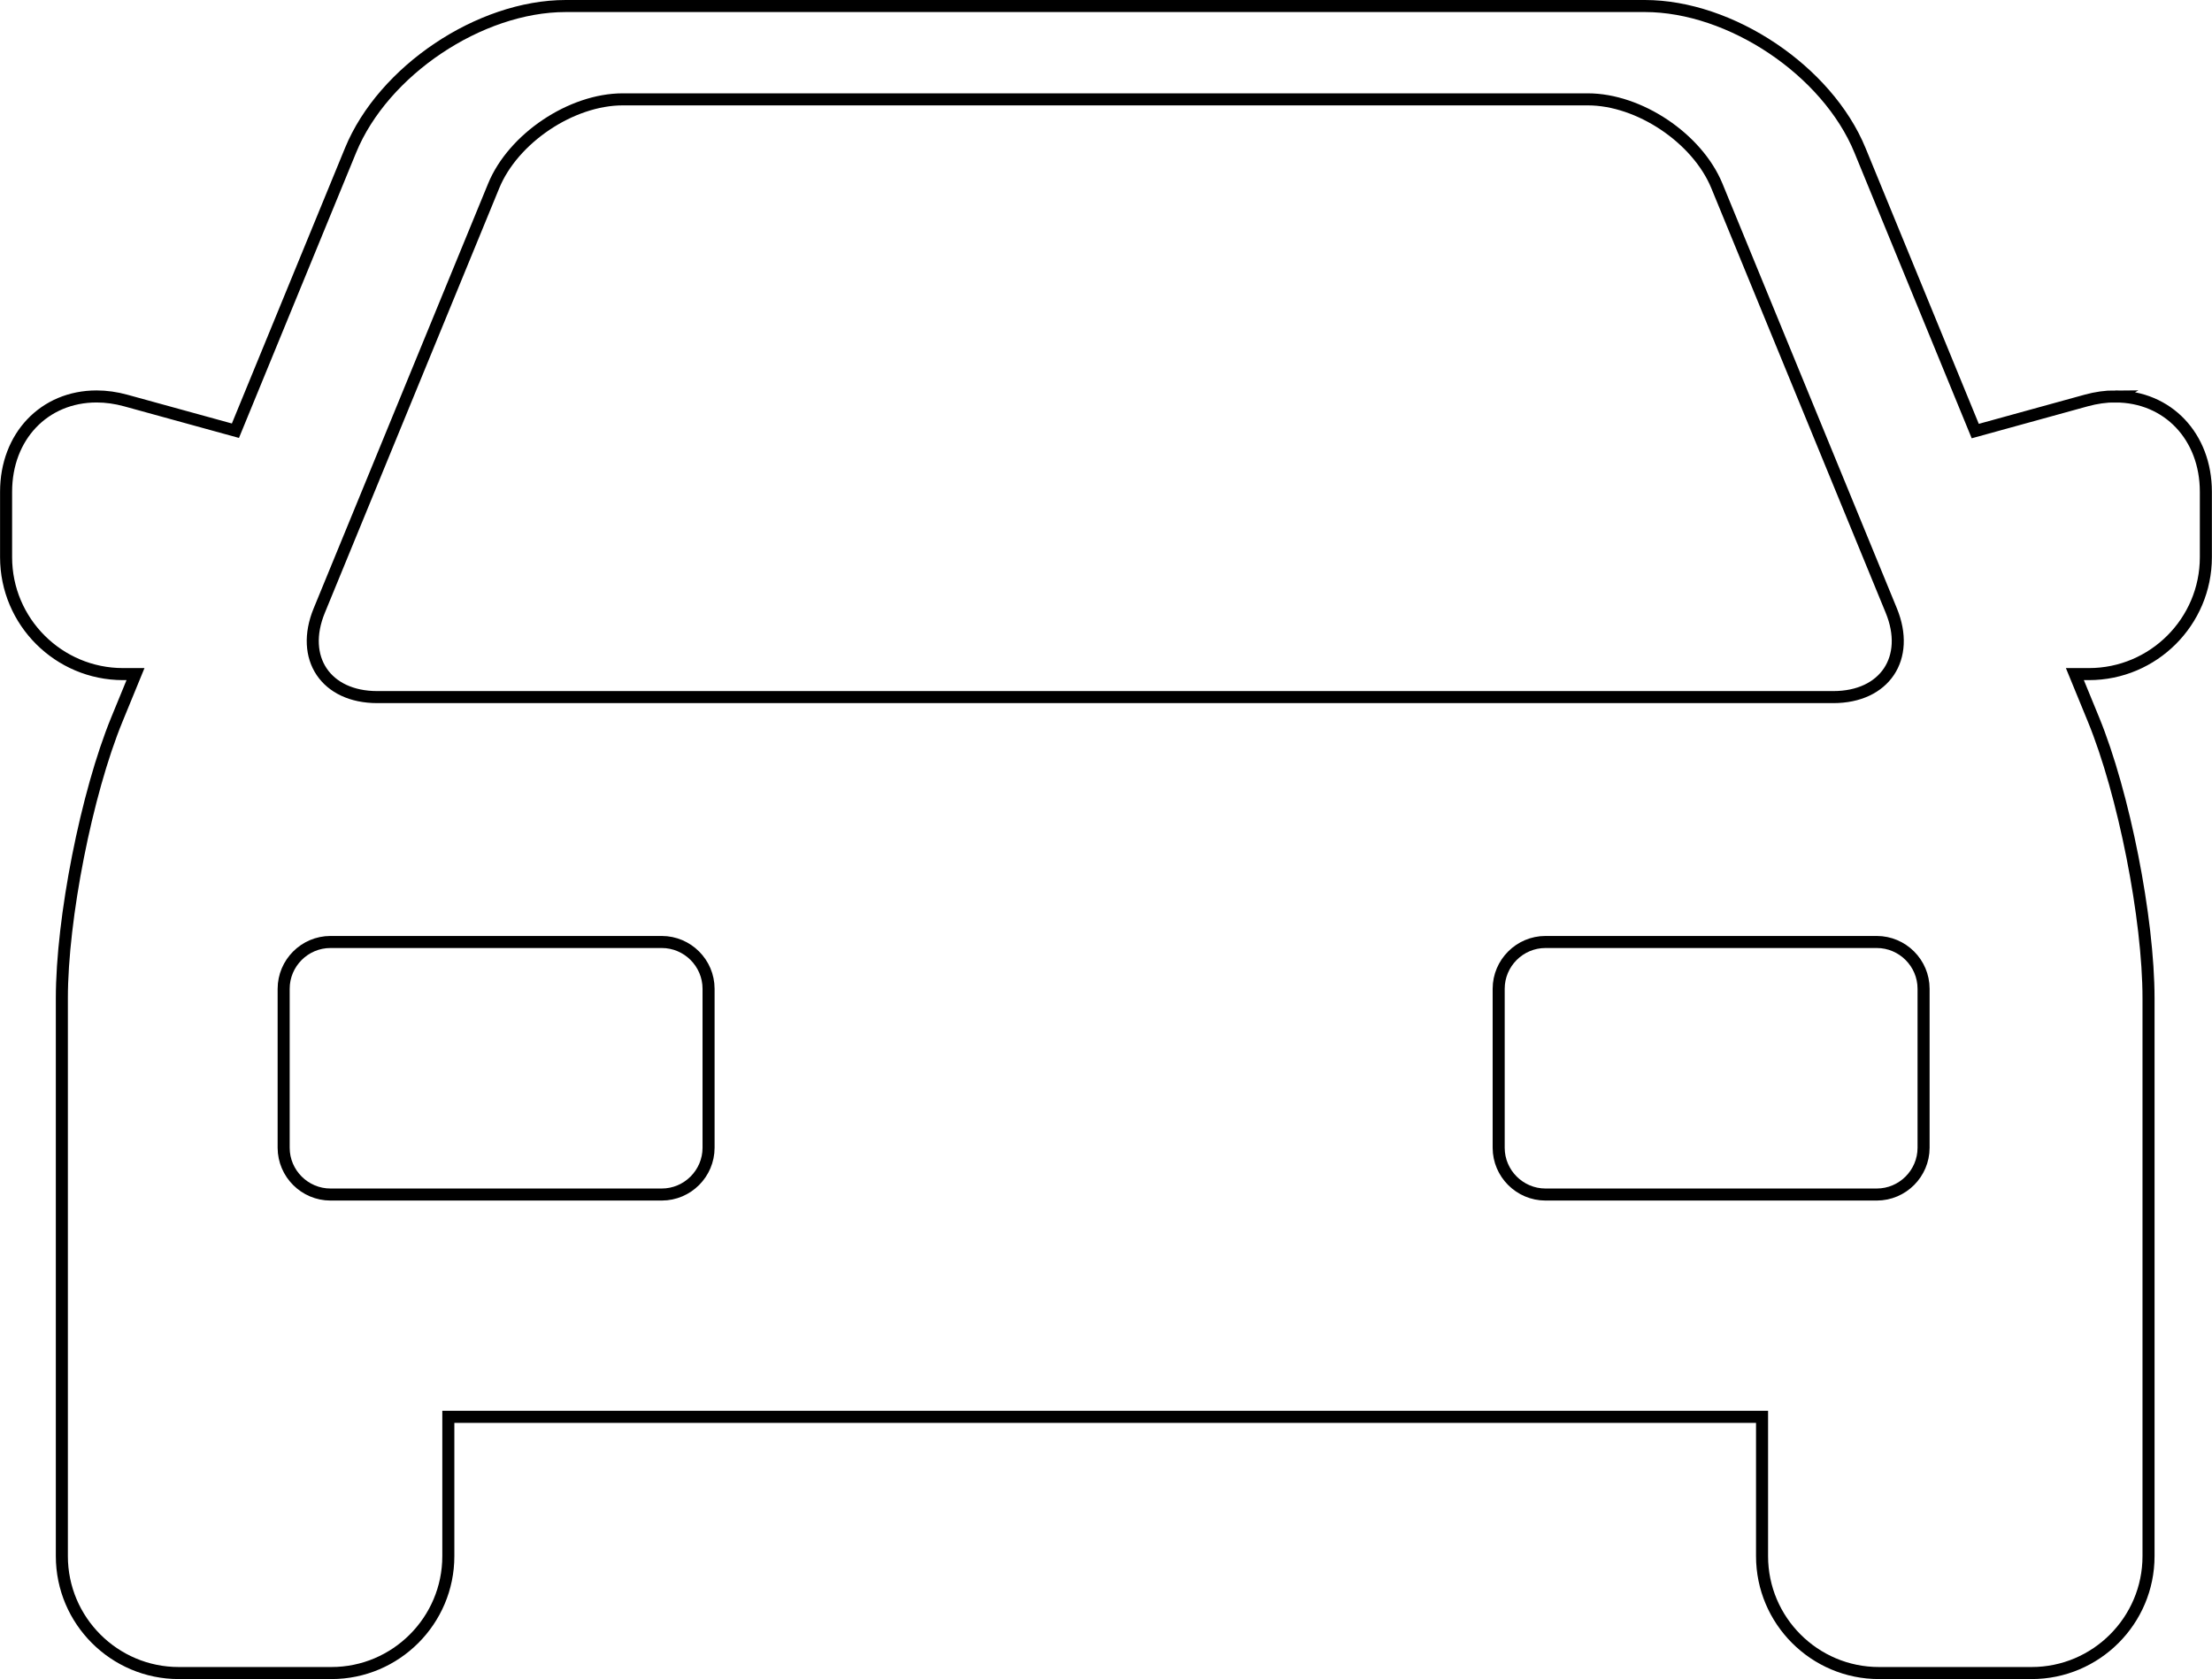 <svg xmlns="http://www.w3.org/2000/svg" id="Layer_2" data-name="Layer 2" viewBox="0 0 367.28 278.84"><defs><style>      .cls-1 {        fill: none;        stroke: #000;        stroke-miterlimit: 10;        stroke-width: 2px;      }    </style></defs><g id="Icon_04_w_effects" data-name="Icon 04 w/ effects"><path class="cls-1" d="M351.25,65.83c-1.59,0-3.22.23-4.85.68l-18.43,5.08-19.14-46.63c-5.42-13.21-21.45-23.96-35.73-23.96H93.94c-14.28,0-30.31,10.75-35.73,23.96l-19.12,46.57-18.2-5.01c-1.63-.45-3.26-.68-4.85-.68-8.71,0-15.03,6.65-15.03,15.83v10.87c0,10.7,8.71,19.41,19.41,19.41h2.08l-3.09,7.53c-5.04,12.27-9.14,33.05-9.14,46.32v92.64c0,10.7,8.71,19.41,19.41,19.41h25.35c10.7,0,19.41-8.71,19.41-19.41v-23.14h218.13v23.14c0,10.7,8.71,19.41,19.41,19.41h25.35c10.7,0,19.41-8.71,19.41-19.41v-92.64c0-13.27-4.1-34.04-9.14-46.32l-3.09-7.53h2.34c10.7,0,19.41-8.71,19.41-19.41v-10.87c0-9.17-6.32-15.83-15.03-15.83ZM53.01,101.4l28.96-70.53c3.24-7.9,12.89-14.37,21.43-14.37h160.24c8.54,0,18.18,6.47,21.43,14.37l28.96,70.53c3.24,7.9-1.09,14.37-9.63,14.37H62.64c-8.54,0-12.88-6.47-9.63-14.37ZM117.65,190.61c0,4.27-3.49,7.77-7.77,7.77h-55.01c-4.27,0-7.77-3.49-7.77-7.77v-26.4c0-4.27,3.49-7.77,7.77-7.77h55.01c4.27,0,7.77,3.49,7.77,7.77v26.4ZM319.39,190.61c0,4.27-3.49,7.77-7.77,7.77h-55.01c-4.27,0-7.77-3.49-7.77-7.77v-26.4c0-4.27,3.49-7.77,7.77-7.77h55.01c4.27,0,7.77,3.49,7.77,7.77v26.4Z"></path></g></svg>
